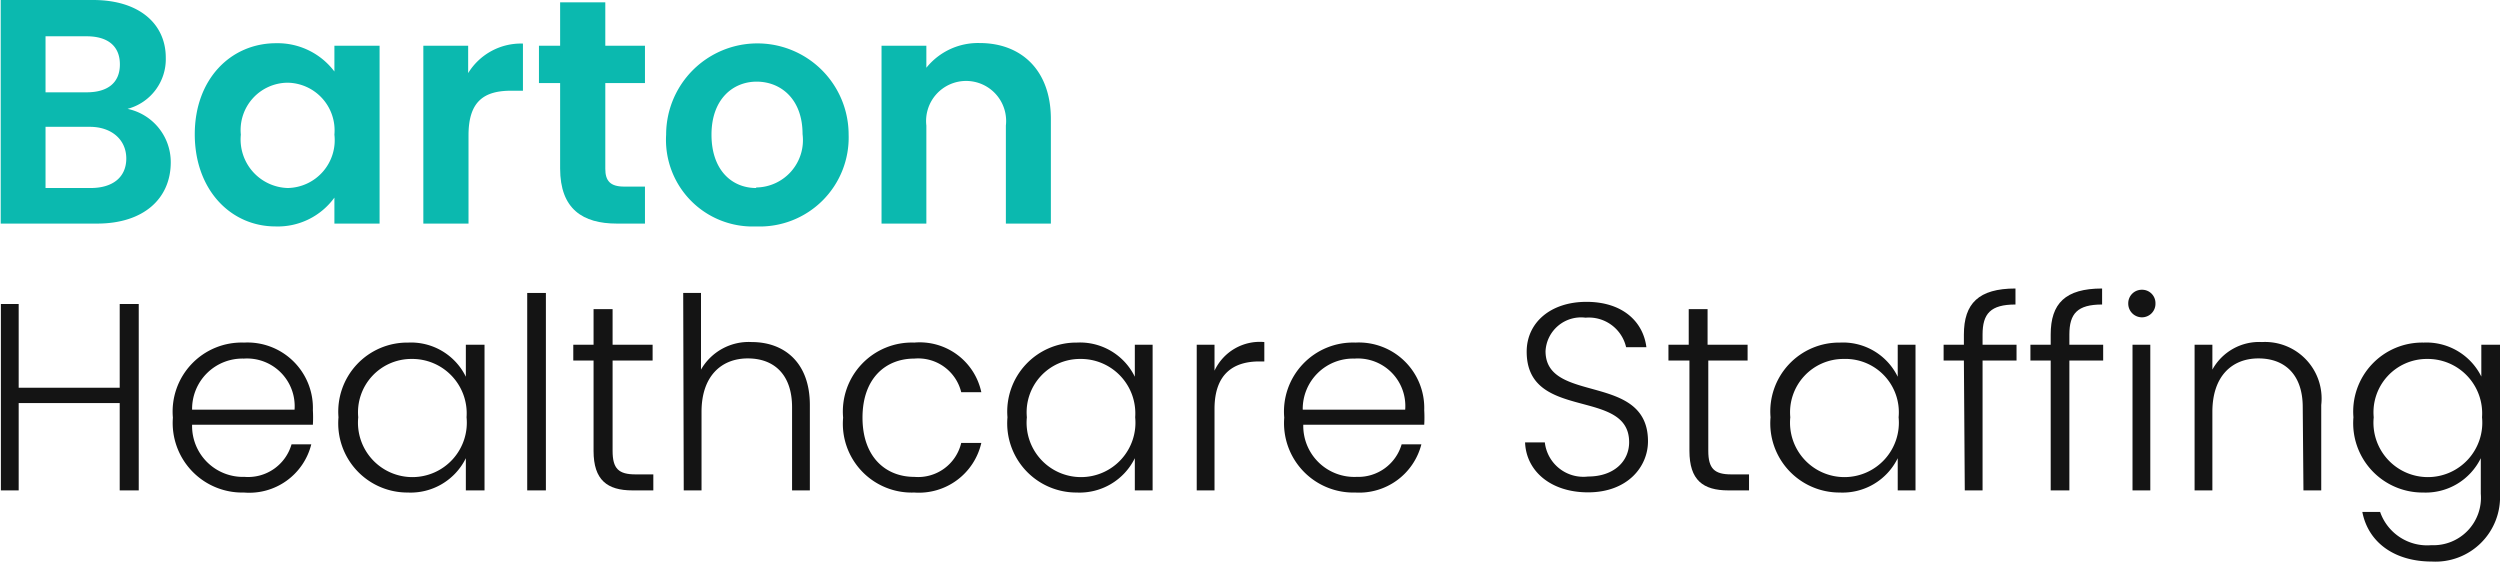 <svg id="Layer_1" data-name="Layer 1" xmlns="http://www.w3.org/2000/svg" viewBox="0 0 140.55 31.59"><defs><style>.cls-1{isolation:isolate;}.cls-2{fill:#0bb9af;}.cls-3{fill:#141414;}</style></defs><title>logo</title><g class="cls-1"><path class="cls-2" d="M6.66,19H1.24V6.43H6.43c2.63,0,4.09,1.37,4.09,3.24a2.89,2.89,0,0,1-2.15,2.88,3.06,3.06,0,0,1,2.43,3C10.8,17.6,9.27,19,6.66,19ZM6.07,8.47H3.76v3.15H6.07c1.19,0,1.87-.54,1.87-1.57S7.26,8.47,6.07,8.47Zm.18,5.09H3.76V17H6.3c1.23,0,2-.6,2-1.66S7.47,13.56,6.25,13.56Z" transform="translate(-1.2 -6.43)"/><path class="cls-2" d="M16.72,8.86A4,4,0,0,1,20,10.45V9h2.54V19H20V17.54a3.93,3.93,0,0,1-3.31,1.62c-2.53,0-4.54-2.07-4.54-5.18S14.18,8.86,16.72,8.86Zm.65,2.22A2.66,2.66,0,0,0,14.74,14a2.73,2.73,0,0,0,2.63,3A2.69,2.69,0,0,0,20,14,2.68,2.68,0,0,0,17.37,11.08Z" transform="translate(-1.2 -6.43)"/><path class="cls-2" d="M27.54,19H25V9h2.52v1.54A3.48,3.48,0,0,1,30.6,8.88v2.65h-.66c-1.5,0-2.4.57-2.4,2.5Z" transform="translate(-1.2 -6.43)"/><path class="cls-2" d="M32.69,11.1H31.5V9h1.19V6.56h2.54V9h2.23V11.1H35.23v4.82c0,.67.27,1,1.06,1h1.17V19H35.88c-1.91,0-3.19-.81-3.19-3.1Z" transform="translate(-1.2 -6.43)"/><path class="cls-2" d="M43.71,19.16A4.87,4.87,0,0,1,38.65,14a5.13,5.13,0,1,1,10.26,0A5,5,0,0,1,43.71,19.16Zm0-2.19a2.66,2.66,0,0,0,2.61-3c0-2-1.25-2.95-2.58-2.95S41.2,12,41.2,14,42.35,17,43.71,17Z" transform="translate(-1.2 -6.43)"/><path class="cls-2" d="M57.75,13.49a2.25,2.25,0,1,0-4.47,0V19H50.76V9h2.52v1.24a3.72,3.72,0,0,1,3-1.39c2.32,0,4,1.51,4,4.27V19H57.75Z" transform="translate(-1.2 -6.43)"/></g><g class="cls-1"><path class="cls-3" d="M7.93,29.09H2.25V34h-1V23.52H2.25v4.71H7.93V23.52H9V34H7.93Z" transform="translate(-1.2 -6.43)"/><path class="cls-3" d="M14.92,34.12a3.91,3.91,0,0,1-4-4.21,3.88,3.88,0,0,1,4-4.22,3.68,3.68,0,0,1,3.87,3.8,7,7,0,0,1,0,.82H12a2.86,2.86,0,0,0,2.95,2.93,2.54,2.54,0,0,0,2.64-1.83h1.11A3.59,3.59,0,0,1,14.92,34.12ZM12,29.46h5.76a2.68,2.68,0,0,0-2.85-2.87A2.83,2.83,0,0,0,12,29.46Z" transform="translate(-1.2 -6.43)"/><path class="cls-3" d="M24.15,25.69a3.43,3.43,0,0,1,3.24,1.92v-1.8h1.05V34H27.39V32.19a3.46,3.46,0,0,1-3.26,1.93,3.89,3.89,0,0,1-3.9-4.23A3.88,3.88,0,0,1,24.15,25.69Zm.19.92a3,3,0,0,0-3,3.28,3.06,3.06,0,1,0,6.09,0A3.06,3.06,0,0,0,24.34,26.61Z" transform="translate(-1.2 -6.43)"/><path class="cls-3" d="M30.84,22.9h1.05V34H30.84Z" transform="translate(-1.2 -6.43)"/><path class="cls-3" d="M34.57,26.7H33.43v-.89h1.14v-2h1.07v2h2.25v.89H35.64v5.08c0,1,.34,1.32,1.29,1.32h1V34H36.76c-1.42,0-2.19-.58-2.19-2.22Z" transform="translate(-1.2 -6.43)"/><path class="cls-3" d="M39.61,22.9h1v4.31a3.09,3.09,0,0,1,2.85-1.55c1.82,0,3.27,1.14,3.27,3.54V34h-1V29.32c0-1.82-1-2.74-2.49-2.74s-2.6,1-2.6,3V34h-1Z" transform="translate(-1.2 -6.43)"/><path class="cls-3" d="M52.6,25.69a3.54,3.54,0,0,1,3.77,2.79H55.24a2.49,2.49,0,0,0-2.64-1.89c-1.6,0-2.91,1.1-2.91,3.32S51,33.24,52.6,33.24a2.49,2.49,0,0,0,2.64-1.91h1.13a3.6,3.6,0,0,1-3.77,2.79,3.87,3.87,0,0,1-4-4.21A3.88,3.88,0,0,1,52.6,25.69Z" transform="translate(-1.2 -6.43)"/><path class="cls-3" d="M61.74,25.69A3.43,3.43,0,0,1,65,27.61v-1.8h1V34H65V32.19a3.46,3.46,0,0,1-3.26,1.93,3.89,3.89,0,0,1-3.9-4.23A3.88,3.88,0,0,1,61.74,25.69Zm.19.92a3,3,0,0,0-3,3.28,3.06,3.06,0,1,0,6.09,0A3.06,3.06,0,0,0,61.93,26.61Z" transform="translate(-1.2 -6.43)"/><path class="cls-3" d="M69.48,34h-1V25.81h1v1.46a2.81,2.81,0,0,1,2.8-1.61v1.09H72c-1.37,0-2.52.62-2.52,2.67Z" transform="translate(-1.2 -6.43)"/><path class="cls-3" d="M77.4,34.12a3.9,3.9,0,0,1-4-4.21,3.88,3.88,0,0,1,4-4.22,3.68,3.68,0,0,1,3.87,3.8,7,7,0,0,1,0,.82h-6.8a2.87,2.87,0,0,0,3,2.93A2.54,2.54,0,0,0,80,31.41h1.11A3.61,3.61,0,0,1,77.4,34.12Zm-3-4.66H80.2a2.67,2.67,0,0,0-2.85-2.87A2.83,2.83,0,0,0,74.44,29.46Z" transform="translate(-1.2 -6.43)"/><path class="cls-3" d="M90.48,34.11c-2.1,0-3.48-1.2-3.54-2.81h1.11a2.18,2.18,0,0,0,2.43,1.92c1.45,0,2.31-.85,2.31-1.93,0-3.09-5.76-1.14-5.76-5.09,0-1.62,1.33-2.8,3.36-2.8s3.19,1.11,3.37,2.55H92.62a2.15,2.15,0,0,0-2.28-1.66,2,2,0,0,0-2.25,1.88c0,3,5.76,1.17,5.76,5.07C93.85,32.67,92.7,34.11,90.48,34.11Z" transform="translate(-1.2 -6.43)"/><path class="cls-3" d="M96.18,26.7H95v-.89h1.14v-2h1.06v2h2.25v.89H97.24v5.08c0,1,.35,1.32,1.29,1.32h1V34H98.37c-1.43,0-2.19-.58-2.19-2.22Z" transform="translate(-1.2 -6.43)"/><path class="cls-3" d="M104.65,25.69a3.42,3.42,0,0,1,3.24,1.92v-1.8h1V34h-1V32.19a3.45,3.45,0,0,1-3.25,1.93,3.89,3.89,0,0,1-3.9-4.23A3.87,3.87,0,0,1,104.65,25.69Zm.2.92a3,3,0,0,0-3,3.28,3.06,3.06,0,1,0,6.09,0A3,3,0,0,0,104.85,26.61Z" transform="translate(-1.2 -6.43)"/><path class="cls-3" d="M111.61,26.7h-1.14v-.89h1.14v-.57c0-1.75.83-2.59,2.9-2.59v.9c-1.4,0-1.85.51-1.85,1.69v.57h1.91v.89h-1.91V34h-1Z" transform="translate(-1.2 -6.43)"/><path class="cls-3" d="M116.49,26.7h-1.14v-.89h1.14v-.57c0-1.75.82-2.59,2.89-2.59v.9c-1.39,0-1.84.51-1.84,1.69v.57h1.9v.89h-1.9V34h-1.05Z" transform="translate(-1.2 -6.43)"/><path class="cls-3" d="M120.85,23.49a.76.76,0,0,1,.77-.77.75.75,0,0,1,.76.77.76.76,0,0,1-.76.78A.77.77,0,0,1,120.85,23.49Zm.24,2.32h1V34h-1Z" transform="translate(-1.2 -6.43)"/><path class="cls-3" d="M130.66,29.32c0-1.82-1-2.74-2.49-2.74s-2.59,1-2.59,3V34h-1V25.81h1v1.4a3,3,0,0,1,2.79-1.55,3.18,3.18,0,0,1,3.33,3.54V34h-1Z" transform="translate(-1.2 -6.43)"/><path class="cls-3" d="M137.46,25.69a3.44,3.44,0,0,1,3.24,1.91V25.81h1.05v8.4A3.63,3.63,0,0,1,137.92,38c-2.11,0-3.58-1.08-3.91-2.79h1a2.8,2.8,0,0,0,2.88,1.87,2.67,2.67,0,0,0,2.78-2.89v-2a3.45,3.45,0,0,1-3.24,1.93,3.9,3.9,0,0,1-3.92-4.23A3.88,3.88,0,0,1,137.46,25.69Zm.19.92a3,3,0,0,0-3,3.28,3.06,3.06,0,1,0,6.09,0A3.06,3.06,0,0,0,137.65,26.61Z" transform="translate(-1.2 -6.43)"/></g></svg>